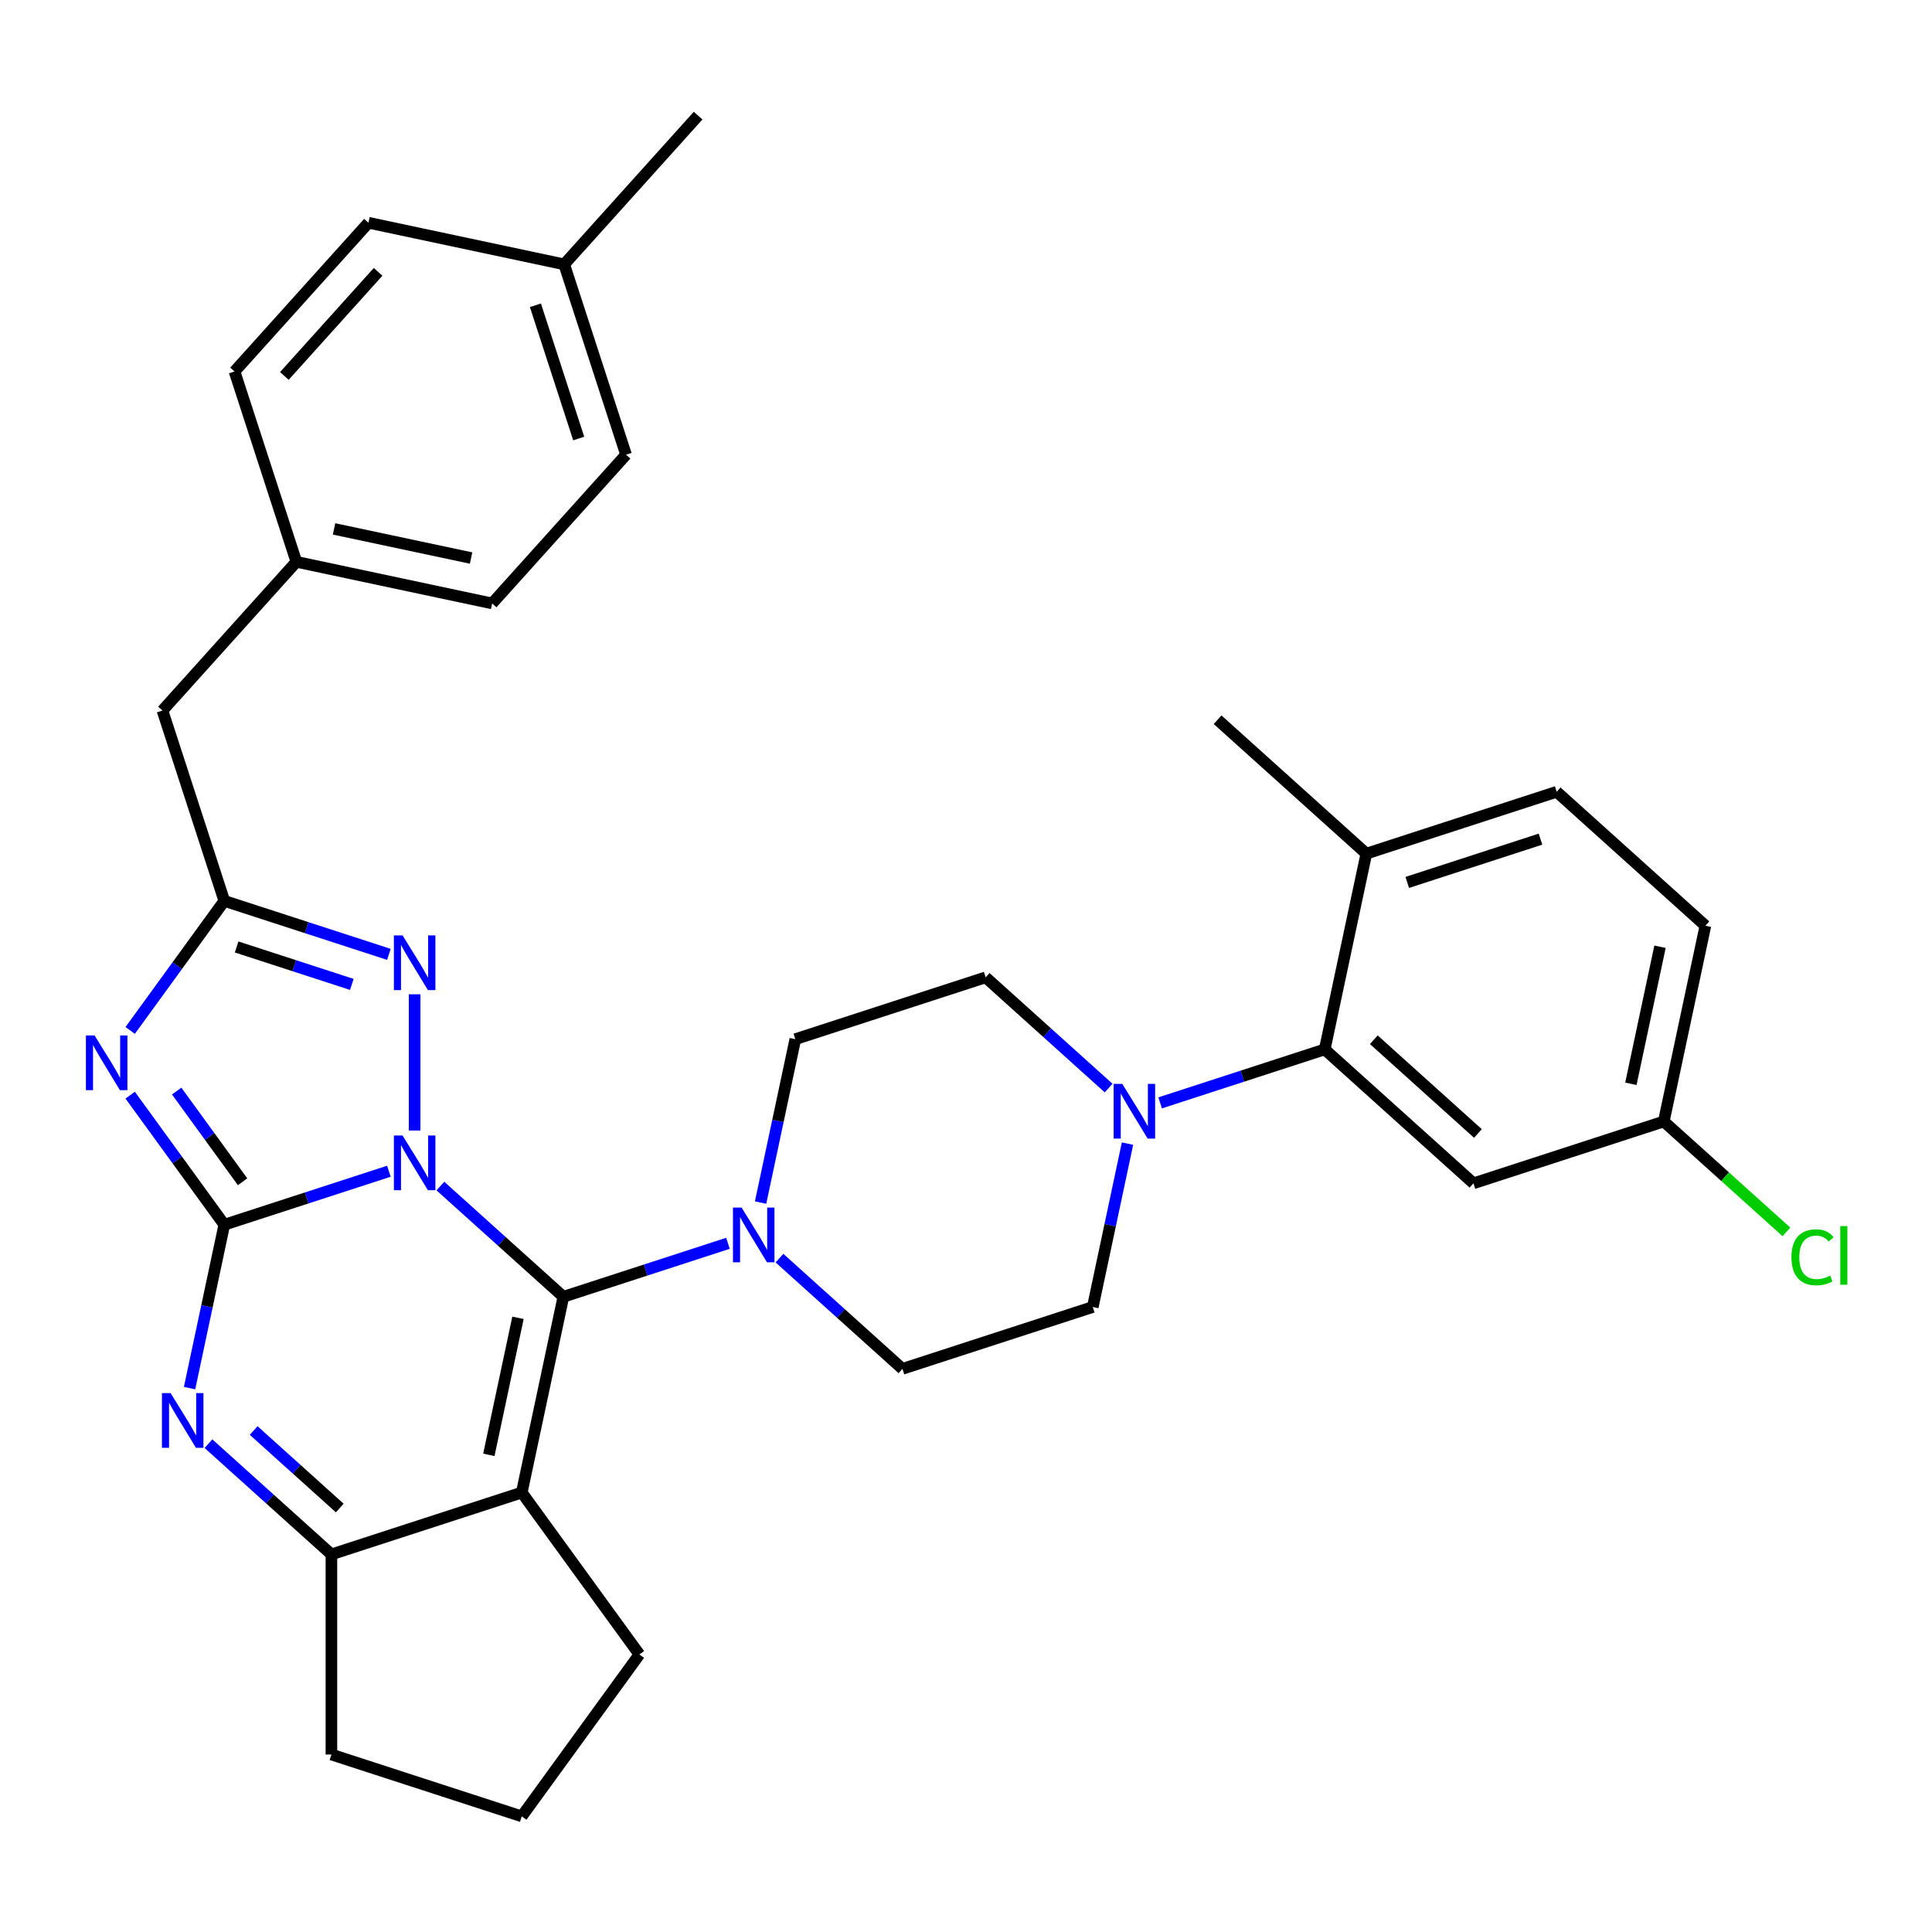 <?xml version='1.0' encoding='iso-8859-1'?>
<svg version='1.1' baseProfile='full'
              xmlns='http://www.w3.org/2000/svg'
                      xmlns:rdkit='http://www.rdkit.org/xml'
                      xmlns:xlink='http://www.w3.org/1999/xlink'
                  xml:space='preserve'
width='1000px' height='1000px' viewBox='0 0 1000 1000'>
<!-- END OF HEADER -->
<rect style='opacity:1.0;fill:#FFFFFF;stroke:none' width='1000' height='1000' x='0' y='0'> </rect>
<path class='bond-0' d='M 201.288,606.229 L 158.693,620.069' style='fill:none;fill-rule:evenodd;stroke:#0000FF;stroke-width:6px;stroke-linecap:butt;stroke-linejoin:miter;stroke-opacity:1' />
<path class='bond-0' d='M 158.693,620.069 L 116.099,633.908' style='fill:none;fill-rule:evenodd;stroke:#000000;stroke-width:6px;stroke-linecap:butt;stroke-linejoin:miter;stroke-opacity:1' />
<path class='bond-1' d='M 227.947,613.9 L 259.773,642.556' style='fill:none;fill-rule:evenodd;stroke:#0000FF;stroke-width:6px;stroke-linecap:butt;stroke-linejoin:miter;stroke-opacity:1' />
<path class='bond-1' d='M 259.773,642.556 L 291.599,671.212' style='fill:none;fill-rule:evenodd;stroke:#000000;stroke-width:6px;stroke-linecap:butt;stroke-linejoin:miter;stroke-opacity:1' />
<path class='bond-4' d='M 214.618,585.148 L 214.618,514.639' style='fill:none;fill-rule:evenodd;stroke:#0000FF;stroke-width:6px;stroke-linecap:butt;stroke-linejoin:miter;stroke-opacity:1' />
<path class='bond-2' d='M 116.099,633.908 L 91.739,600.381' style='fill:none;fill-rule:evenodd;stroke:#000000;stroke-width:6px;stroke-linecap:butt;stroke-linejoin:miter;stroke-opacity:1' />
<path class='bond-2' d='M 91.739,600.381 L 67.38,566.853' style='fill:none;fill-rule:evenodd;stroke:#0000FF;stroke-width:6px;stroke-linecap:butt;stroke-linejoin:miter;stroke-opacity:1' />
<path class='bond-2' d='M 125.552,611.672 L 108.5,588.203' style='fill:none;fill-rule:evenodd;stroke:#000000;stroke-width:6px;stroke-linecap:butt;stroke-linejoin:miter;stroke-opacity:1' />
<path class='bond-2' d='M 108.5,588.203 L 91.449,564.733' style='fill:none;fill-rule:evenodd;stroke:#0000FF;stroke-width:6px;stroke-linecap:butt;stroke-linejoin:miter;stroke-opacity:1' />
<path class='bond-5' d='M 116.099,633.908 L 107.11,676.196' style='fill:none;fill-rule:evenodd;stroke:#000000;stroke-width:6px;stroke-linecap:butt;stroke-linejoin:miter;stroke-opacity:1' />
<path class='bond-5' d='M 107.11,676.196 L 98.121,718.484' style='fill:none;fill-rule:evenodd;stroke:#0000FF;stroke-width:6px;stroke-linecap:butt;stroke-linejoin:miter;stroke-opacity:1' />
<path class='bond-3' d='M 291.599,671.212 L 270.062,772.538' style='fill:none;fill-rule:evenodd;stroke:#000000;stroke-width:6px;stroke-linecap:butt;stroke-linejoin:miter;stroke-opacity:1' />
<path class='bond-3' d='M 268.104,682.104 L 253.028,753.031' style='fill:none;fill-rule:evenodd;stroke:#000000;stroke-width:6px;stroke-linecap:butt;stroke-linejoin:miter;stroke-opacity:1' />
<path class='bond-8' d='M 291.599,671.212 L 334.194,657.372' style='fill:none;fill-rule:evenodd;stroke:#000000;stroke-width:6px;stroke-linecap:butt;stroke-linejoin:miter;stroke-opacity:1' />
<path class='bond-8' d='M 334.194,657.372 L 376.789,643.533' style='fill:none;fill-rule:evenodd;stroke:#0000FF;stroke-width:6px;stroke-linecap:butt;stroke-linejoin:miter;stroke-opacity:1' />
<path class='bond-33' d='M 67.38,533.353 L 91.739,499.825' style='fill:none;fill-rule:evenodd;stroke:#0000FF;stroke-width:6px;stroke-linecap:butt;stroke-linejoin:miter;stroke-opacity:1' />
<path class='bond-33' d='M 91.739,499.825 L 116.099,466.298' style='fill:none;fill-rule:evenodd;stroke:#000000;stroke-width:6px;stroke-linecap:butt;stroke-linejoin:miter;stroke-opacity:1' />
<path class='bond-7' d='M 270.062,772.538 L 171.543,804.549' style='fill:none;fill-rule:evenodd;stroke:#000000;stroke-width:6px;stroke-linecap:butt;stroke-linejoin:miter;stroke-opacity:1' />
<path class='bond-20' d='M 270.062,772.538 L 330.95,856.343' style='fill:none;fill-rule:evenodd;stroke:#000000;stroke-width:6px;stroke-linecap:butt;stroke-linejoin:miter;stroke-opacity:1' />
<path class='bond-6' d='M 201.288,493.977 L 158.693,480.137' style='fill:none;fill-rule:evenodd;stroke:#0000FF;stroke-width:6px;stroke-linecap:butt;stroke-linejoin:miter;stroke-opacity:1' />
<path class='bond-6' d='M 158.693,480.137 L 116.099,466.298' style='fill:none;fill-rule:evenodd;stroke:#000000;stroke-width:6px;stroke-linecap:butt;stroke-linejoin:miter;stroke-opacity:1' />
<path class='bond-6' d='M 182.107,509.529 L 152.291,499.841' style='fill:none;fill-rule:evenodd;stroke:#0000FF;stroke-width:6px;stroke-linecap:butt;stroke-linejoin:miter;stroke-opacity:1' />
<path class='bond-6' d='M 152.291,499.841 L 122.475,490.153' style='fill:none;fill-rule:evenodd;stroke:#000000;stroke-width:6px;stroke-linecap:butt;stroke-linejoin:miter;stroke-opacity:1' />
<path class='bond-34' d='M 107.891,747.236 L 139.717,775.892' style='fill:none;fill-rule:evenodd;stroke:#0000FF;stroke-width:6px;stroke-linecap:butt;stroke-linejoin:miter;stroke-opacity:1' />
<path class='bond-34' d='M 139.717,775.892 L 171.543,804.549' style='fill:none;fill-rule:evenodd;stroke:#000000;stroke-width:6px;stroke-linecap:butt;stroke-linejoin:miter;stroke-opacity:1' />
<path class='bond-34' d='M 131.302,740.437 L 153.58,760.496' style='fill:none;fill-rule:evenodd;stroke:#0000FF;stroke-width:6px;stroke-linecap:butt;stroke-linejoin:miter;stroke-opacity:1' />
<path class='bond-34' d='M 153.58,760.496 L 175.858,780.555' style='fill:none;fill-rule:evenodd;stroke:#000000;stroke-width:6px;stroke-linecap:butt;stroke-linejoin:miter;stroke-opacity:1' />
<path class='bond-17' d='M 116.099,466.298 L 84.088,367.778' style='fill:none;fill-rule:evenodd;stroke:#000000;stroke-width:6px;stroke-linecap:butt;stroke-linejoin:miter;stroke-opacity:1' />
<path class='bond-23' d='M 171.543,804.549 L 171.543,908.138' style='fill:none;fill-rule:evenodd;stroke:#000000;stroke-width:6px;stroke-linecap:butt;stroke-linejoin:miter;stroke-opacity:1' />
<path class='bond-12' d='M 403.448,651.204 L 435.274,679.86' style='fill:none;fill-rule:evenodd;stroke:#0000FF;stroke-width:6px;stroke-linecap:butt;stroke-linejoin:miter;stroke-opacity:1' />
<path class='bond-12' d='M 435.274,679.86 L 467.1,708.516' style='fill:none;fill-rule:evenodd;stroke:#000000;stroke-width:6px;stroke-linecap:butt;stroke-linejoin:miter;stroke-opacity:1' />
<path class='bond-13' d='M 393.679,622.452 L 402.667,580.164' style='fill:none;fill-rule:evenodd;stroke:#0000FF;stroke-width:6px;stroke-linecap:butt;stroke-linejoin:miter;stroke-opacity:1' />
<path class='bond-13' d='M 402.667,580.164 L 411.656,537.876' style='fill:none;fill-rule:evenodd;stroke:#000000;stroke-width:6px;stroke-linecap:butt;stroke-linejoin:miter;stroke-opacity:1' />
<path class='bond-9' d='M 573.827,563.178 L 542.001,534.521' style='fill:none;fill-rule:evenodd;stroke:#0000FF;stroke-width:6px;stroke-linecap:butt;stroke-linejoin:miter;stroke-opacity:1' />
<path class='bond-9' d='M 542.001,534.521 L 510.175,505.865' style='fill:none;fill-rule:evenodd;stroke:#000000;stroke-width:6px;stroke-linecap:butt;stroke-linejoin:miter;stroke-opacity:1' />
<path class='bond-10' d='M 600.487,570.849 L 643.081,557.009' style='fill:none;fill-rule:evenodd;stroke:#0000FF;stroke-width:6px;stroke-linecap:butt;stroke-linejoin:miter;stroke-opacity:1' />
<path class='bond-10' d='M 643.081,557.009 L 685.676,543.169' style='fill:none;fill-rule:evenodd;stroke:#000000;stroke-width:6px;stroke-linecap:butt;stroke-linejoin:miter;stroke-opacity:1' />
<path class='bond-35' d='M 583.597,591.93 L 574.608,634.217' style='fill:none;fill-rule:evenodd;stroke:#0000FF;stroke-width:6px;stroke-linecap:butt;stroke-linejoin:miter;stroke-opacity:1' />
<path class='bond-35' d='M 574.608,634.217 L 565.619,676.505' style='fill:none;fill-rule:evenodd;stroke:#000000;stroke-width:6px;stroke-linecap:butt;stroke-linejoin:miter;stroke-opacity:1' />
<path class='bond-11' d='M 685.676,543.169 L 762.658,612.484' style='fill:none;fill-rule:evenodd;stroke:#000000;stroke-width:6px;stroke-linecap:butt;stroke-linejoin:miter;stroke-opacity:1' />
<path class='bond-11' d='M 711.086,538.17 L 764.973,586.69' style='fill:none;fill-rule:evenodd;stroke:#000000;stroke-width:6px;stroke-linecap:butt;stroke-linejoin:miter;stroke-opacity:1' />
<path class='bond-14' d='M 685.676,543.169 L 707.213,441.844' style='fill:none;fill-rule:evenodd;stroke:#000000;stroke-width:6px;stroke-linecap:butt;stroke-linejoin:miter;stroke-opacity:1' />
<path class='bond-19' d='M 762.658,612.484 L 861.177,580.473' style='fill:none;fill-rule:evenodd;stroke:#000000;stroke-width:6px;stroke-linecap:butt;stroke-linejoin:miter;stroke-opacity:1' />
<path class='bond-16' d='M 467.1,708.516 L 565.619,676.505' style='fill:none;fill-rule:evenodd;stroke:#000000;stroke-width:6px;stroke-linecap:butt;stroke-linejoin:miter;stroke-opacity:1' />
<path class='bond-15' d='M 411.656,537.876 L 510.175,505.865' style='fill:none;fill-rule:evenodd;stroke:#000000;stroke-width:6px;stroke-linecap:butt;stroke-linejoin:miter;stroke-opacity:1' />
<path class='bond-18' d='M 707.213,441.844 L 805.733,409.833' style='fill:none;fill-rule:evenodd;stroke:#000000;stroke-width:6px;stroke-linecap:butt;stroke-linejoin:miter;stroke-opacity:1' />
<path class='bond-18' d='M 728.393,456.746 L 797.357,434.338' style='fill:none;fill-rule:evenodd;stroke:#000000;stroke-width:6px;stroke-linecap:butt;stroke-linejoin:miter;stroke-opacity:1' />
<path class='bond-31' d='M 707.213,441.844 L 630.232,372.529' style='fill:none;fill-rule:evenodd;stroke:#000000;stroke-width:6px;stroke-linecap:butt;stroke-linejoin:miter;stroke-opacity:1' />
<path class='bond-21' d='M 84.088,367.778 L 153.402,290.797' style='fill:none;fill-rule:evenodd;stroke:#000000;stroke-width:6px;stroke-linecap:butt;stroke-linejoin:miter;stroke-opacity:1' />
<path class='bond-22' d='M 805.733,409.833 L 882.714,479.147' style='fill:none;fill-rule:evenodd;stroke:#000000;stroke-width:6px;stroke-linecap:butt;stroke-linejoin:miter;stroke-opacity:1' />
<path class='bond-24' d='M 861.177,580.473 L 892.913,609.048' style='fill:none;fill-rule:evenodd;stroke:#000000;stroke-width:6px;stroke-linecap:butt;stroke-linejoin:miter;stroke-opacity:1' />
<path class='bond-24' d='M 892.913,609.048 L 924.649,637.623' style='fill:none;fill-rule:evenodd;stroke:#00CC00;stroke-width:6px;stroke-linecap:butt;stroke-linejoin:miter;stroke-opacity:1' />
<path class='bond-38' d='M 861.177,580.473 L 882.714,479.147' style='fill:none;fill-rule:evenodd;stroke:#000000;stroke-width:6px;stroke-linecap:butt;stroke-linejoin:miter;stroke-opacity:1' />
<path class='bond-38' d='M 844.142,560.967 L 859.219,490.039' style='fill:none;fill-rule:evenodd;stroke:#000000;stroke-width:6px;stroke-linecap:butt;stroke-linejoin:miter;stroke-opacity:1' />
<path class='bond-30' d='M 330.95,856.343 L 270.062,940.149' style='fill:none;fill-rule:evenodd;stroke:#000000;stroke-width:6px;stroke-linecap:butt;stroke-linejoin:miter;stroke-opacity:1' />
<path class='bond-26' d='M 153.402,290.797 L 121.392,192.278' style='fill:none;fill-rule:evenodd;stroke:#000000;stroke-width:6px;stroke-linecap:butt;stroke-linejoin:miter;stroke-opacity:1' />
<path class='bond-27' d='M 153.402,290.797 L 254.728,312.334' style='fill:none;fill-rule:evenodd;stroke:#000000;stroke-width:6px;stroke-linecap:butt;stroke-linejoin:miter;stroke-opacity:1' />
<path class='bond-27' d='M 172.909,273.762 L 243.837,288.838' style='fill:none;fill-rule:evenodd;stroke:#000000;stroke-width:6px;stroke-linecap:butt;stroke-linejoin:miter;stroke-opacity:1' />
<path class='bond-36' d='M 171.543,908.138 L 270.062,940.149' style='fill:none;fill-rule:evenodd;stroke:#000000;stroke-width:6px;stroke-linecap:butt;stroke-linejoin:miter;stroke-opacity:1' />
<path class='bond-25' d='M 292.032,136.833 L 324.043,235.352' style='fill:none;fill-rule:evenodd;stroke:#000000;stroke-width:6px;stroke-linecap:butt;stroke-linejoin:miter;stroke-opacity:1' />
<path class='bond-25' d='M 277.13,158.013 L 299.537,226.977' style='fill:none;fill-rule:evenodd;stroke:#000000;stroke-width:6px;stroke-linecap:butt;stroke-linejoin:miter;stroke-opacity:1' />
<path class='bond-32' d='M 292.032,136.833 L 361.346,59.852' style='fill:none;fill-rule:evenodd;stroke:#000000;stroke-width:6px;stroke-linecap:butt;stroke-linejoin:miter;stroke-opacity:1' />
<path class='bond-37' d='M 292.032,136.833 L 190.706,115.296' style='fill:none;fill-rule:evenodd;stroke:#000000;stroke-width:6px;stroke-linecap:butt;stroke-linejoin:miter;stroke-opacity:1' />
<path class='bond-29' d='M 121.392,192.278 L 190.706,115.296' style='fill:none;fill-rule:evenodd;stroke:#000000;stroke-width:6px;stroke-linecap:butt;stroke-linejoin:miter;stroke-opacity:1' />
<path class='bond-29' d='M 147.185,194.593 L 195.705,140.706' style='fill:none;fill-rule:evenodd;stroke:#000000;stroke-width:6px;stroke-linecap:butt;stroke-linejoin:miter;stroke-opacity:1' />
<path class='bond-28' d='M 254.728,312.334 L 324.043,235.352' style='fill:none;fill-rule:evenodd;stroke:#000000;stroke-width:6px;stroke-linecap:butt;stroke-linejoin:miter;stroke-opacity:1' />
<path  class='atom-0' d='M 208.358 587.738
L 217.638 602.738
Q 218.558 604.218, 220.038 606.898
Q 221.518 609.578, 221.598 609.738
L 221.598 587.738
L 225.358 587.738
L 225.358 616.058
L 221.478 616.058
L 211.518 599.658
Q 210.358 597.738, 209.118 595.538
Q 207.918 593.338, 207.558 592.658
L 207.558 616.058
L 203.878 616.058
L 203.878 587.738
L 208.358 587.738
' fill='#0000FF'/>
<path  class='atom-3' d='M 48.95 535.943
L 58.23 550.943
Q 59.15 552.423, 60.63 555.103
Q 62.11 557.783, 62.19 557.943
L 62.19 535.943
L 65.95 535.943
L 65.95 564.263
L 62.07 564.263
L 52.11 547.863
Q 50.95 545.943, 49.71 543.743
Q 48.51 541.543, 48.15 540.863
L 48.15 564.263
L 44.47 564.263
L 44.47 535.943
L 48.95 535.943
' fill='#0000FF'/>
<path  class='atom-5' d='M 208.358 484.148
L 217.638 499.148
Q 218.558 500.628, 220.038 503.308
Q 221.518 505.988, 221.598 506.148
L 221.598 484.148
L 225.358 484.148
L 225.358 512.468
L 221.478 512.468
L 211.518 496.068
Q 210.358 494.148, 209.118 491.948
Q 207.918 489.748, 207.558 489.068
L 207.558 512.468
L 203.878 512.468
L 203.878 484.148
L 208.358 484.148
' fill='#0000FF'/>
<path  class='atom-6' d='M 88.301 721.074
L 97.581 736.074
Q 98.501 737.554, 99.981 740.234
Q 101.461 742.914, 101.541 743.074
L 101.541 721.074
L 105.301 721.074
L 105.301 749.394
L 101.421 749.394
L 91.461 732.994
Q 90.301 731.074, 89.061 728.874
Q 87.861 726.674, 87.501 725.994
L 87.501 749.394
L 83.821 749.394
L 83.821 721.074
L 88.301 721.074
' fill='#0000FF'/>
<path  class='atom-9' d='M 383.859 625.041
L 393.139 640.041
Q 394.059 641.521, 395.539 644.201
Q 397.019 646.881, 397.099 647.041
L 397.099 625.041
L 400.859 625.041
L 400.859 653.361
L 396.979 653.361
L 387.019 636.961
Q 385.859 635.041, 384.619 632.841
Q 383.419 630.641, 383.059 629.961
L 383.059 653.361
L 379.379 653.361
L 379.379 625.041
L 383.859 625.041
' fill='#0000FF'/>
<path  class='atom-10' d='M 580.897 561.02
L 590.177 576.02
Q 591.097 577.5, 592.577 580.18
Q 594.057 582.86, 594.137 583.02
L 594.137 561.02
L 597.897 561.02
L 597.897 589.34
L 594.017 589.34
L 584.057 572.94
Q 582.897 571.02, 581.657 568.82
Q 580.457 566.62, 580.097 565.94
L 580.097 589.34
L 576.417 589.34
L 576.417 561.02
L 580.897 561.02
' fill='#0000FF'/>
<path  class='atom-25' d='M 927.239 650.768
Q 927.239 643.728, 930.519 640.048
Q 933.839 636.328, 940.119 636.328
Q 945.959 636.328, 949.079 640.448
L 946.439 642.608
Q 944.159 639.608, 940.119 639.608
Q 935.839 639.608, 933.559 642.488
Q 931.319 645.328, 931.319 650.768
Q 931.319 656.368, 933.639 659.248
Q 935.999 662.128, 940.559 662.128
Q 943.679 662.128, 947.319 660.248
L 948.439 663.248
Q 946.959 664.208, 944.719 664.768
Q 942.479 665.328, 939.999 665.328
Q 933.839 665.328, 930.519 661.568
Q 927.239 657.808, 927.239 650.768
' fill='#00CC00'/>
<path  class='atom-25' d='M 952.519 634.608
L 956.199 634.608
L 956.199 664.968
L 952.519 664.968
L 952.519 634.608
' fill='#00CC00'/>
</svg>
